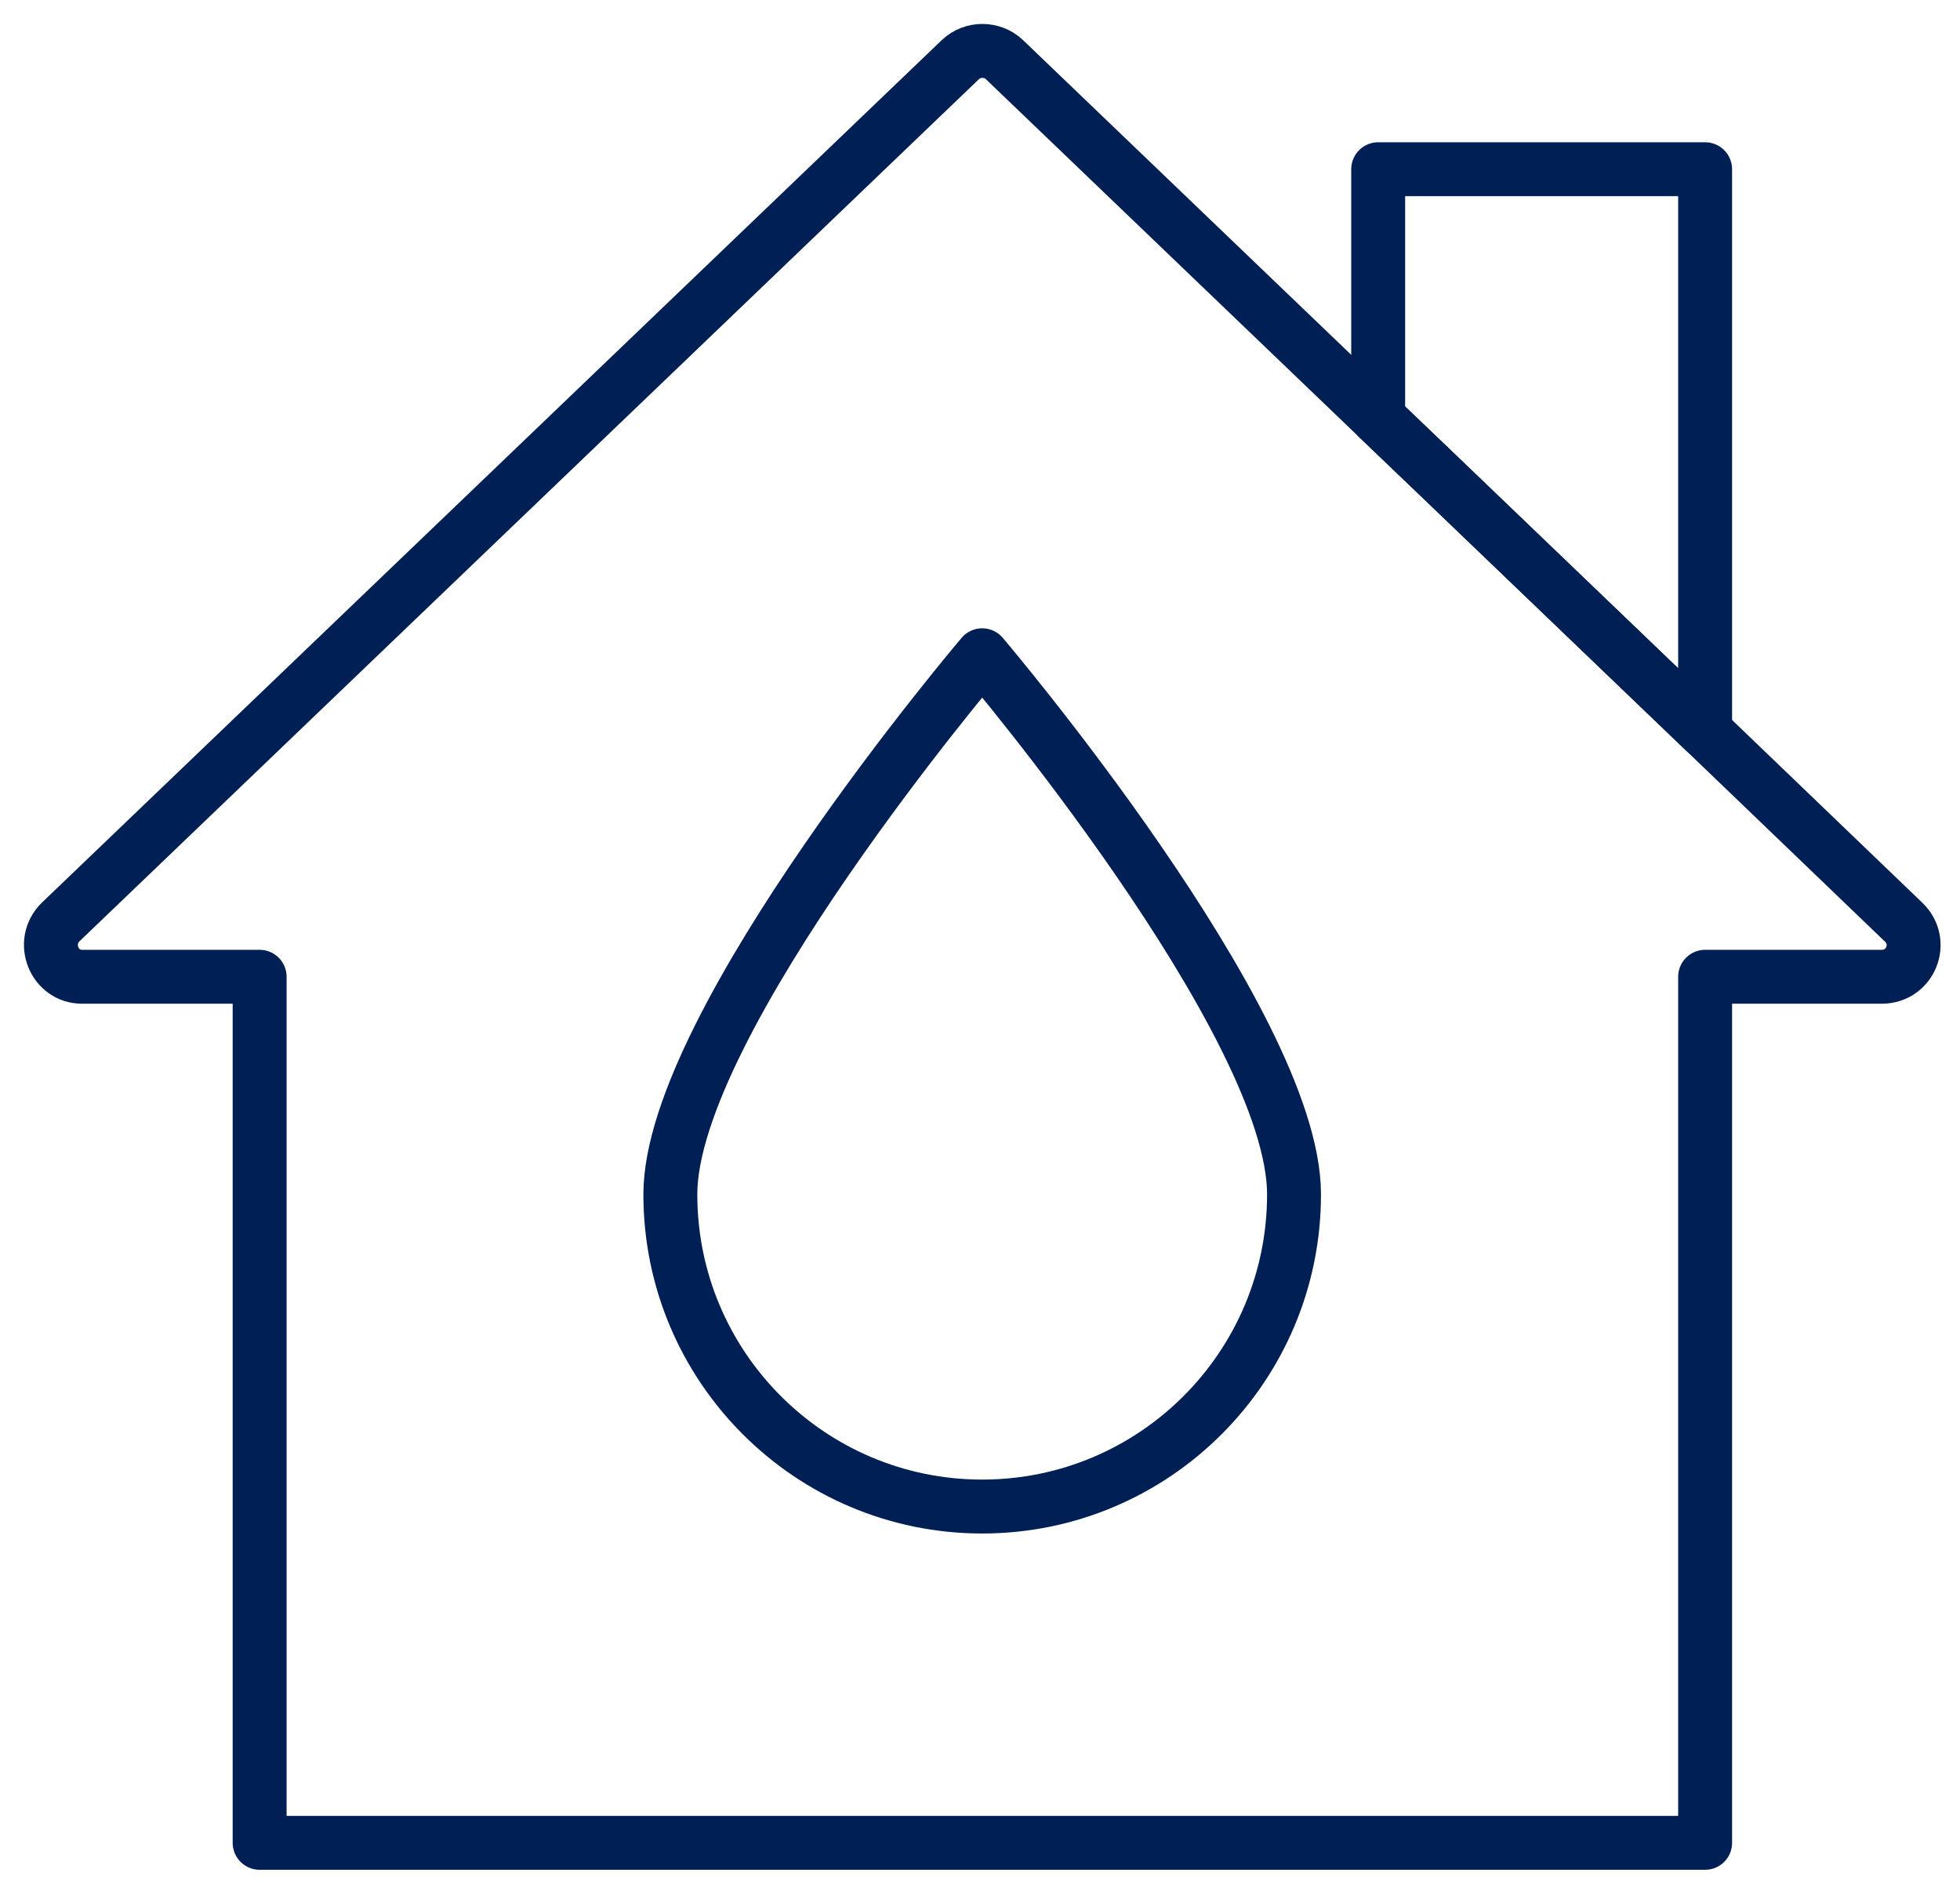 <svg width="77" height="74" viewBox="0 0 77 74" fill="none" xmlns="http://www.w3.org/2000/svg">
<path d="M73.926 38.372H66.987V72.395H10.2V38.372H3.223C2.126 38.372 1.583 37.008 2.378 36.225L37.73 2.341C38.209 1.886 38.979 1.886 39.458 2.341L54.144 16.423L56.427 18.607L66.987 28.736L74.784 36.225C75.604 37.008 75.062 38.372 73.926 38.372Z" stroke="#001F55" stroke-width="2.118" stroke-linecap="round" stroke-linejoin="round"/>
<path d="M66.987 6.648V28.736L56.427 18.608L54.143 16.423V6.648H66.987Z" stroke="#001F55" stroke-width="2.118" stroke-linecap="round" stroke-linejoin="round"/>
<path d="M50.837 46.921C50.837 53.691 45.349 59.184 38.586 59.184C31.824 59.184 26.335 53.691 26.335 46.921C26.335 40.152 38.586 25.742 38.586 25.742C38.586 25.742 50.837 40.152 50.837 46.921Z" stroke="#001F55" stroke-width="2.118" stroke-linecap="round" stroke-linejoin="round"/>
</svg>
